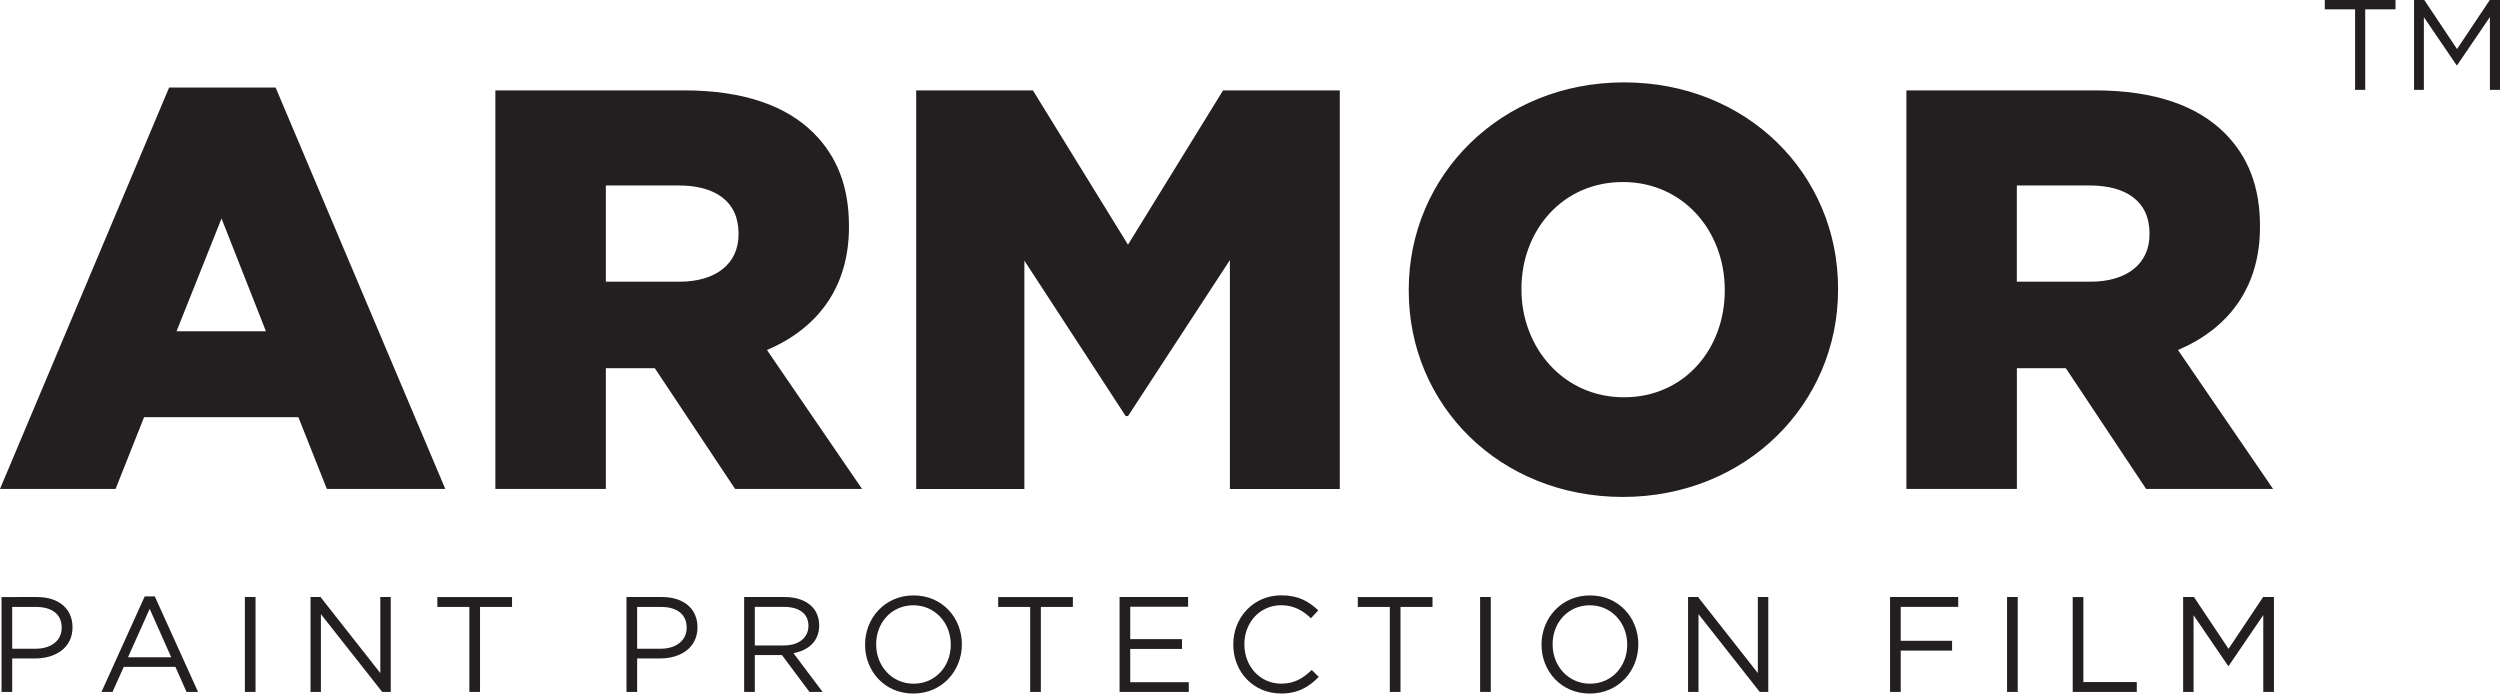 <?xml version="1.0" encoding="UTF-8"?> <svg xmlns="http://www.w3.org/2000/svg" id="Layer_2" viewBox="0 0 524.76 145.58"><defs><style>.cls-1{fill:#231f20;}</style></defs><g id="Layer_1-2"><path class="cls-1" d="M.32,145.24h2.24v-7.03h4.84c4.24,0,7.82-2.22,7.82-6.51v-.06c0-3.93-2.96-6.32-7.45-6.32H.32v19.92H.32ZM2.56,136.17v-8.77h5.04c3.22,0,5.35,1.48,5.35,4.33v.06c0,2.62-2.16,4.38-5.47,4.38H2.56ZM21.32,145.24h2.3l2.36-5.26h10.84l2.33,5.26h2.42l-9.08-20.06h-2.11l-9.08,20.06h0ZM26.87,137.96l4.55-10.16,4.52,10.16h-9.08ZM51.4,145.24h2.24v-19.92h-2.24v19.92h0ZM65.17,145.24h2.19v-16.33l12.87,16.33h1.79v-19.92h-2.19v15.96l-12.55-15.96h-2.1v19.92h0ZM98.52,145.24h2.24v-17.84h6.72v-2.07h-15.68v2.07h6.72v17.84h0ZM131.5,145.24h2.24v-7.03h4.84c4.24,0,7.82-2.22,7.82-6.51v-.06c0-3.93-2.96-6.32-7.45-6.32h-7.45v19.92h0ZM133.74,136.17v-8.77h5.04c3.22,0,5.35,1.48,5.35,4.33v.06c0,2.62-2.16,4.38-5.47,4.38h-4.92ZM156.2,145.24h2.24v-7.74h5.69l5.78,7.74h2.76l-6.12-8.14c3.13-.57,5.4-2.5,5.4-5.8v-.06c0-1.57-.57-2.96-1.53-3.93-1.25-1.25-3.22-1.99-5.66-1.99h-8.56v19.92h0ZM158.44,135.48v-8.09h6.15c3.22,0,5.1,1.48,5.1,3.93v.06c0,2.56-2.13,4.1-5.12,4.1h-6.12ZM191.71,145.58c6.06,0,10.19-4.81,10.19-10.3v-.06c0-5.49-4.07-10.24-10.13-10.24s-10.19,4.81-10.19,10.3v.06c0,5.49,4.07,10.24,10.13,10.24h0ZM191.77,143.51c-4.55,0-7.86-3.7-7.86-8.23v-.06c0-4.53,3.24-8.17,7.8-8.17s7.86,3.7,7.86,8.23v.06c0,4.53-3.24,8.17-7.8,8.17h0ZM216.24,145.24h2.24v-17.84h6.72v-2.07h-15.68v2.07h6.72v17.84h0ZM234.99,145.24h14.54v-2.05h-12.29v-6.98h10.87v-2.05h-10.87v-6.8h12.15v-2.05h-14.39v19.92h0ZM268.85,145.58c3.61,0,5.89-1.39,7.97-3.5l-1.48-1.45c-1.91,1.82-3.7,2.87-6.43,2.87-4.38,0-7.71-3.61-7.71-8.23v-.06c0-4.58,3.3-8.17,7.71-8.17,2.7,0,4.58,1.14,6.26,2.73l1.54-1.65c-1.99-1.88-4.15-3.16-7.77-3.16-5.86,0-10.07,4.66-10.07,10.3v.06c0,5.72,4.24,10.24,9.98,10.24h0ZM291.73,145.24h2.24v-17.84h6.72v-2.07h-15.68v2.07h6.72v17.84h0ZM310.68,145.24h2.24v-19.92h-2.24v19.92h0ZM333.7,145.58c6.06,0,10.19-4.81,10.19-10.3v-.06c0-5.49-4.07-10.24-10.13-10.24s-10.19,4.81-10.19,10.3v.06c0,5.49,4.07,10.24,10.13,10.24h0ZM333.76,143.51c-4.55,0-7.86-3.7-7.86-8.23v-.06c0-4.53,3.24-8.17,7.8-8.17s7.86,3.7,7.86,8.23v.06c0,4.53-3.24,8.17-7.8,8.17h0ZM354.33,145.24h2.19v-16.33l12.86,16.33h1.79v-19.92h-2.19v15.96l-12.55-15.96h-2.1v19.92h0ZM396.73,145.24h2.24v-8.68h10.78v-2.05h-10.78v-7.12h12.07v-2.07h-14.31v19.92h0ZM421.29,145.24h2.24v-19.92h-2.24v19.92h0ZM435.06,145.24h13.46v-2.07h-11.21v-17.84h-2.24v19.92h0ZM458.25,145.24h2.19v-16.1l7.26,10.64h.11l7.26-10.67v16.13h2.24v-19.92h-2.27l-7.26,10.87-7.26-10.87h-2.27v19.92h0ZM35.5,18.37h22.35l35.62,84.26h-24.86l-5.98-15.06H30.24l-5.98,15.06H0L35.5,18.37h0ZM55.82,69.53l-9.32-23.67-9.44,23.67h18.77ZM103.98,18.97h39.56c12.79,0,21.63,3.35,27.25,8.96,4.9,4.9,7.41,11.24,7.41,19.48v.24c0,12.91-6.81,21.39-17.21,25.82l19.96,29.16h-26.65l-16.85-25.34h-10.28v25.34h-23.19V18.97h0ZM142.59,59.13c7.77,0,12.43-3.82,12.43-9.92v-.24c0-6.69-4.9-10.04-12.55-10.04h-15.3v20.2h15.42ZM192.31,18.97h24.5l19.96,32.39,19.96-32.39h24.5v83.67h-23.07v-48.05l-21.39,32.75h-.48l-21.27-32.63v47.93h-22.71V18.97h0ZM295.7,61.04v-.24c0-24.02,19.36-43.51,45.18-43.51s44.94,19.24,44.94,43.27v.24c0,24.02-19.36,43.51-45.18,43.51s-44.94-19.24-44.94-43.27h0ZM362.03,61.04v-.24c0-12.19-8.61-22.59-21.39-22.59s-21.28,10.28-21.28,22.35v.24c0,12.07,8.73,22.59,21.51,22.59s21.16-10.28,21.16-22.35h0ZM400.16,18.97h39.56c12.79,0,21.63,3.35,27.25,8.96,4.9,4.9,7.41,11.24,7.41,19.48v.24c0,12.91-6.81,21.39-17.21,25.82l19.96,29.16h-26.65l-16.85-25.34h-10.28v25.34h-23.19V18.97h0ZM438.76,59.13c7.77,0,12.43-3.82,12.43-9.92v-.24c0-6.69-4.9-10.04-12.55-10.04h-15.3v20.2h15.42ZM494.34,18.86h2.13V1.96h6.36V0h-14.85v1.96h6.36v16.9h0ZM506.71,18.86h2.07V3.61l6.87,10.08h.11l6.88-10.11v15.28h2.13V0h-2.15l-6.88,10.29-6.87-10.29h-2.15v18.86h0Z"></path></g></svg> 